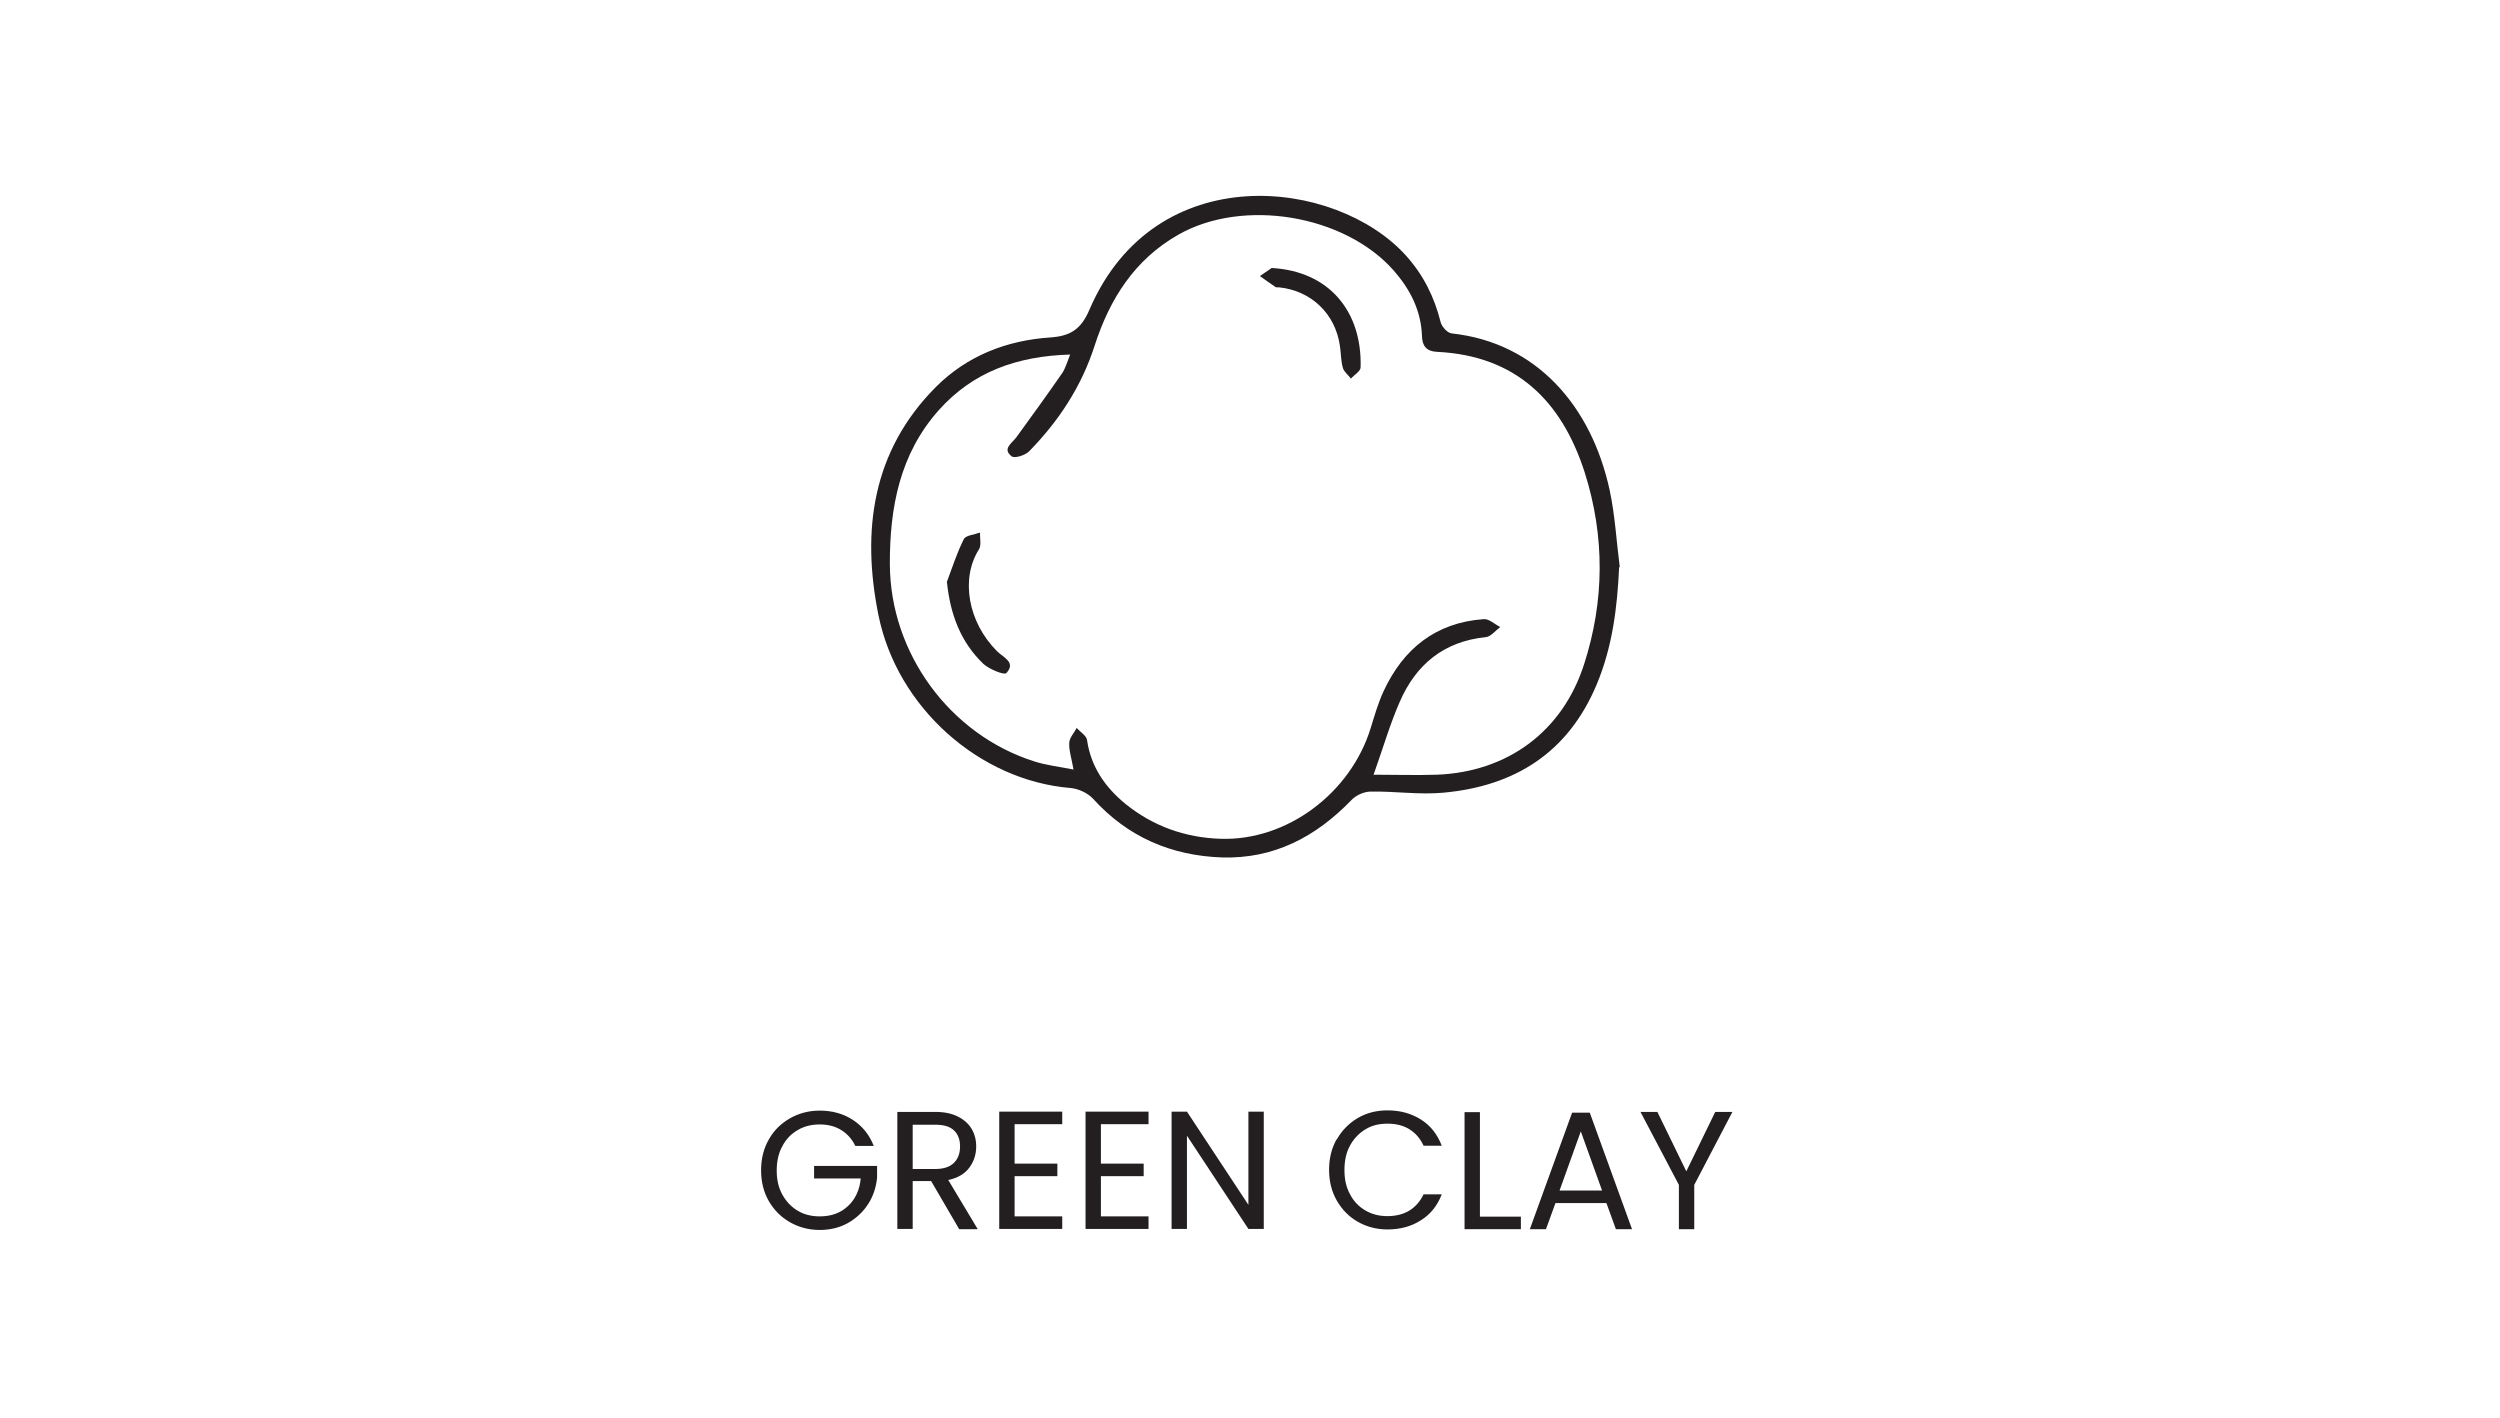 <svg width="171" height="97" viewBox="0 0 171 97" fill="none" xmlns="http://www.w3.org/2000/svg">
<path d="M58.504 78.383C58.276 77.91 57.961 77.56 57.541 77.297C57.12 77.035 56.63 76.912 56.069 76.912C55.509 76.912 55.001 77.035 54.563 77.297C54.108 77.56 53.757 77.928 53.512 78.401C53.249 78.874 53.127 79.434 53.127 80.065C53.127 80.695 53.249 81.239 53.512 81.711C53.775 82.184 54.125 82.552 54.563 82.815C55.001 83.078 55.509 83.2 56.069 83.2C56.858 83.2 57.488 82.973 57.996 82.5C58.504 82.027 58.802 81.396 58.872 80.608H55.684V79.75H59.993V80.555C59.923 81.221 59.73 81.817 59.38 82.359C59.029 82.903 58.557 83.34 57.996 83.656C57.435 83.971 56.787 84.129 56.069 84.129C55.334 84.129 54.651 83.954 54.037 83.603C53.424 83.253 52.934 82.762 52.584 82.149C52.233 81.536 52.058 80.836 52.058 80.047C52.058 79.259 52.233 78.559 52.584 77.945C52.934 77.315 53.424 76.842 54.037 76.492C54.651 76.141 55.334 75.966 56.069 75.966C56.928 75.966 57.681 76.176 58.329 76.597C58.977 77.017 59.467 77.613 59.765 78.383H58.522H58.504Z" fill="#231F20"/>
<path d="M65.598 84.059L63.689 80.783H62.428V84.059H61.377V76.054H63.969C64.582 76.054 65.09 76.159 65.51 76.369C65.931 76.579 66.246 76.859 66.456 77.21C66.667 77.56 66.772 77.963 66.772 78.418C66.772 78.961 66.614 79.452 66.299 79.872C65.983 80.293 65.51 80.573 64.862 80.713L66.877 84.076H65.616L65.598 84.059ZM62.428 79.96H63.969C64.53 79.96 64.968 79.82 65.248 79.54C65.528 79.259 65.668 78.891 65.668 78.418C65.668 77.945 65.528 77.578 65.248 77.315C64.968 77.052 64.547 76.93 63.969 76.93H62.428V79.96Z" fill="#231F20"/>
<path d="M69.399 76.912V79.592H72.324V80.45H69.399V83.2H72.657V84.059H68.348V76.036H72.657V76.894H69.399V76.912Z" fill="#231F20"/>
<path d="M75.302 76.912V79.592H78.227V80.45H75.302V83.2H78.56V84.059H74.251V76.036H78.56V76.894H75.302V76.912Z" fill="#231F20"/>
<path d="M86.442 84.059H85.391L81.187 77.683V84.059H80.136V76.036H81.187L85.391 82.412V76.036H86.442V84.059Z" fill="#231F20"/>
<path d="M91.434 77.945C91.784 77.315 92.275 76.825 92.871 76.474C93.466 76.124 94.149 75.949 94.902 75.949C95.778 75.949 96.531 76.159 97.197 76.579C97.863 77 98.318 77.595 98.616 78.366H97.372C97.144 77.875 96.829 77.508 96.409 77.245C95.988 76.982 95.498 76.859 94.902 76.859C94.307 76.859 93.834 76.982 93.396 77.245C92.958 77.508 92.608 77.875 92.345 78.348C92.082 78.821 91.96 79.382 91.96 80.03C91.96 80.678 92.082 81.221 92.345 81.694C92.59 82.167 92.941 82.535 93.396 82.797C93.834 83.06 94.342 83.183 94.902 83.183C95.463 83.183 95.988 83.06 96.409 82.797C96.829 82.535 97.144 82.167 97.372 81.694H98.616C98.318 82.465 97.845 83.06 97.197 83.463C96.549 83.883 95.778 84.094 94.902 84.094C94.167 84.094 93.484 83.918 92.871 83.568C92.257 83.218 91.784 82.727 91.434 82.114C91.084 81.501 90.909 80.801 90.909 80.012C90.909 79.224 91.084 78.523 91.434 77.91V77.945Z" fill="#231F20"/>
<path d="M101.226 83.218H104.028V84.076H100.175V76.071H101.226V83.235V83.218Z" fill="#231F20"/>
<path d="M109.879 82.29H106.393L105.745 84.076H104.641L107.532 76.106H108.74L111.63 84.076H110.527L109.879 82.29ZM109.581 81.431L108.127 77.385L106.673 81.431H109.563H109.581Z" fill="#231F20"/>
<path d="M118.497 76.054L115.887 81.046V84.076H114.836V81.046L112.208 76.054H113.364L115.344 80.118L117.323 76.054H118.479H118.497Z" fill="#231F20"/>
<path d="M110.749 38.767C110.626 41.55 110.288 44.256 109.211 46.824C107.259 51.483 103.614 53.775 98.724 54.22C97.079 54.374 95.403 54.113 93.757 54.144C93.296 54.144 92.727 54.405 92.42 54.743C89.99 57.25 87.13 58.757 83.578 58.649C80.103 58.526 77.135 57.25 74.767 54.636C74.398 54.236 73.752 53.944 73.214 53.898C67.017 53.39 61.358 48.408 60.082 42.057C58.929 36.322 59.636 30.863 64.018 26.465C66.156 24.328 68.862 23.282 71.83 23.082C73.229 22.99 73.952 22.513 74.521 21.175C79.011 10.734 91.389 12.195 96.156 17.469C97.356 18.792 98.109 20.314 98.54 22.036C98.617 22.344 99.001 22.774 99.293 22.805C105.121 23.436 108.858 27.787 110.103 33.538C110.472 35.261 110.565 37.044 110.795 38.813L110.749 38.767ZM93.973 52.99C95.526 52.99 96.894 53.036 98.278 52.99C103.107 52.806 106.874 50.038 108.35 45.44C109.75 41.104 109.78 36.691 108.396 32.324C106.828 27.418 103.691 24.328 98.294 24.066C97.571 24.035 97.279 23.666 97.263 22.974C97.202 21.237 96.448 19.776 95.326 18.5C91.958 14.686 85.023 13.533 80.595 16.055C77.596 17.762 75.905 20.453 74.875 23.636C73.983 26.419 72.43 28.787 70.4 30.863C70.138 31.14 69.4 31.37 69.201 31.216C68.539 30.709 69.201 30.325 69.508 29.925C70.569 28.464 71.63 27.003 72.66 25.512C72.876 25.189 72.983 24.789 73.198 24.251C69.539 24.358 66.54 25.45 64.218 28.049C61.543 31.047 60.851 34.722 60.866 38.613C60.897 44.687 64.972 50.253 70.754 52.083C71.569 52.344 72.43 52.437 73.429 52.637C73.291 51.852 73.106 51.314 73.137 50.807C73.152 50.453 73.475 50.13 73.644 49.792C73.891 50.069 74.306 50.315 74.352 50.607C74.613 52.437 75.582 53.836 76.966 54.974C78.857 56.512 81.072 57.296 83.486 57.373C88.022 57.526 92.389 54.251 93.757 49.792C94.019 48.946 94.265 48.085 94.634 47.285C95.987 44.364 98.217 42.58 101.492 42.349C101.846 42.319 102.246 42.703 102.615 42.888C102.292 43.134 101.969 43.549 101.631 43.58C98.755 43.872 96.848 45.456 95.741 48.008C95.08 49.515 94.619 51.114 93.942 53.021L93.973 52.99Z" fill="#231F20"/>
<path d="M64.757 39.828C65.126 38.843 65.449 37.829 65.925 36.875C66.064 36.614 66.648 36.568 67.032 36.429C67.017 36.814 67.14 37.306 66.956 37.583C65.695 39.581 66.202 42.549 68.201 44.548C68.616 44.964 69.523 45.302 68.832 46.04C68.693 46.194 67.663 45.779 67.263 45.409C65.725 43.933 65.003 42.057 64.772 39.828H64.757Z" fill="#231F20"/>
<path d="M86.976 18.331C90.913 18.546 93.173 21.298 93.066 25.127C93.066 25.389 92.635 25.635 92.404 25.896C92.22 25.65 91.928 25.435 91.851 25.158C91.713 24.681 91.728 24.158 91.651 23.666C91.343 21.468 89.698 19.884 87.484 19.653C87.407 19.653 87.315 19.668 87.253 19.638C86.884 19.392 86.53 19.13 86.177 18.884C86.515 18.654 86.853 18.423 86.961 18.346L86.976 18.331Z" fill="#231F20"/>
</svg>
